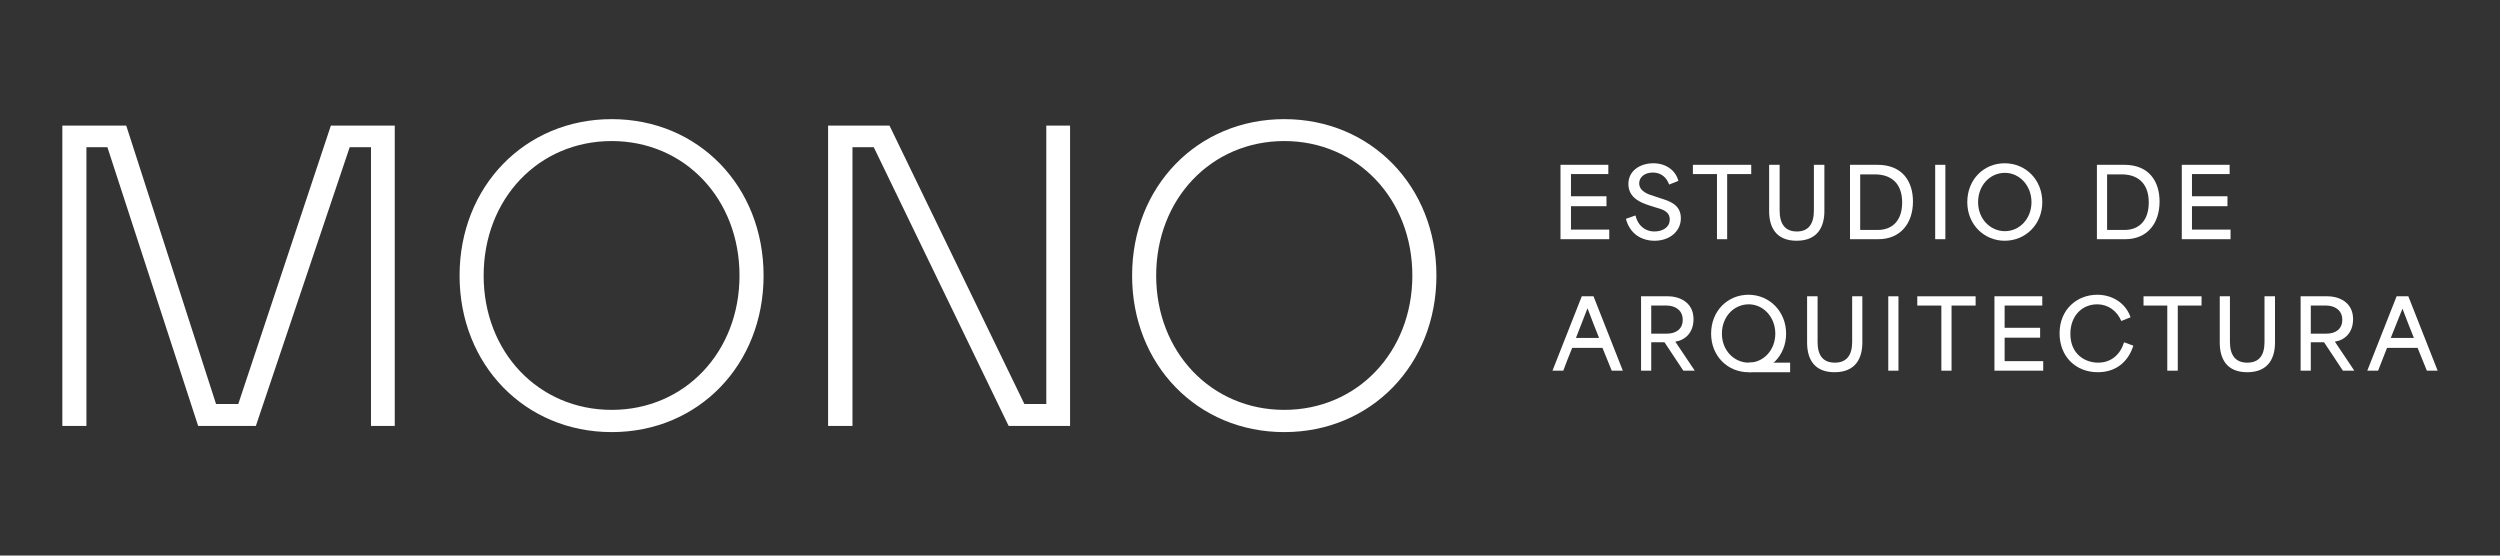 <svg version="1.2" xmlns="http://www.w3.org/2000/svg" viewBox="0 0 810 180" width="810" height="180"><rect x="0" y="0" width="810" height="180" fill="#333333" stroke="none"/><style>.a{fill:#fff}</style><path class="a" d="m77.2 130.9h-7.2l-29.1-90.2h-20.7v97.3h7.8v-90.3h6.8l29.4 90.3h18.7l30.4-90.3h6.9v90.3h7.7v-97.3h-20.7z"/><path fill-rule="evenodd" class="a" d="m247.4 89.3c0 28.9-21.1 50.7-49.2 50.7-28.1 0-49.3-21.8-49.3-50.7 0-28.9 21.2-50.7 49.3-50.7 28.1 0 49.2 21.8 49.2 50.7zm-7.8 0c0-24.9-17.8-43.6-41.4-43.6-23.7 0-41.5 18.7-41.5 43.6 0 24.8 17.8 43.5 41.5 43.5 23.6 0 41.4-18.7 41.4-43.5z"/><path class="a" d="m339 130.9h-7.1l-43.7-90.2h-19.9v97.3h7.9v-90.3h6.9l43.7 90.3h19.9v-97.3h-7.7z"/><path fill-rule="evenodd" class="a" d="m465.4 89.3c0 28.9-21.2 50.7-49.3 50.7-28.1 0-49.3-21.8-49.3-50.7 0-28.9 21.2-50.7 49.3-50.7 28.1 0 49.3 21.8 49.3 50.7zm-7.8 0c0-24.9-17.9-43.6-41.5-43.6-23.6 0-41.5 18.7-41.5 43.6 0 24.8 17.9 43.5 41.5 43.5 23.6 0 41.5-18.7 41.5-43.5z"/><path class="a" d="m505.6 53.4h15.5v3h-12.1q0 3.6 0 7.2h11.5v3.2h-11.5q0 3.8 0 7.6h12.4v3.1h-15.8z"/><path class="a" d="m526.8 70.9l3.1-1.1c0.9 3.7 3.5 5.2 6.1 5.2 2.5 0 5-1.2 5-3.9 0-2.6-2.4-3.3-4.6-3.9l-2.2-0.7c-2.4-0.8-6.6-2.3-6.6-6.9 0-4.3 3.8-6.7 8.1-6.7 4.1 0 7.2 2.3 8.1 5.7l-3 1.2c-0.8-2.3-2.6-3.9-5.3-3.9-2.5 0-4.4 1.4-4.4 3.5 0 2.6 3 3.6 4.7 4.1l2.4 0.8c2.5 0.8 6.4 1.9 6.4 6.4 0 4.3-3.7 7.3-8.5 7.3-4.1 0-8-2.1-9.3-7.1z"/><path class="a" d="m548.5 56.4v-3h18.9v3h-7.8v21.1h-3.3v-21.1z"/><path class="a" d="m573.2 68.4v-15h3.4v14.8c0 4.4 1.8 6.8 5.6 6.8 3.7 0 5.5-2.4 5.5-6.8v-14.8h3.4v15c0 4.7-1.9 9.6-9 9.6-6.7 0-8.9-4.4-8.9-9.6z"/><path fill-rule="evenodd" class="a" d="m599.4 53.4h8.9c8.1 0 11.5 5.4 11.5 11.9 0 7.2-4.2 12.2-11.2 12.2h-9.2zm9 21.1c4.5 0 7.9-2.8 7.9-8.9 0-6.7-4.1-9.1-8.8-9.1h-4.8c0 6 0 12 0 18z"/><path class="a" d="m627 53.4h3.3v24.1h-3.3z"/><path fill-rule="evenodd" class="a" d="m637.4 65.5c0-7.4 5.4-12.6 12.1-12.6 6.9 0 12.2 5.4 12.2 12.6 0 7.2-5.4 12.5-12.2 12.5-6.6 0-12.1-5.2-12.1-12.5zm12.2 9.4c4.7 0 8.6-4 8.6-9.4 0-5.4-3.9-9.5-8.6-9.5-4.8 0-8.7 4-8.7 9.5 0 5.5 4 9.4 8.7 9.4z"/><path fill-rule="evenodd" class="a" d="m679.4 53.4h8.9c8 0 11.4 5.4 11.4 11.9 0 7.2-4.1 12.2-11.1 12.2h-9.2zm9 21.1c4.4 0 7.8-2.8 7.8-8.9 0-6.7-4.1-9.1-8.7-9.1h-4.8c0 6 0 12 0 18z"/><path class="a" d="m706.9 53.4h15.5v3h-12.2q0 3.6 0 7.2h11.5v3.2h-11.5q0 3.8 0 7.6h12.5v3.1h-15.8z"/><path fill-rule="evenodd" class="a" d="m512.5 96h3.8l9.5 24.1h-3.6l-3-7.4q-4.9 0-9.8 0c-1 2.5-2 4.9-2.9 7.4h-3.5zm5.6 13.5c-1.2-3-2.5-6.3-3.7-9.5h-0.1l-3.7 9.5z"/><path fill-rule="evenodd" class="a" d="m531.7 96h8.9c3 0 8.1 1.6 8.1 7.4 0 4.4-2.7 6.8-5.9 7.3q3.2 4.7 6.3 9.4h-3.7l-6.1-9.2h-4.3c0 3.1 0 6.1 0 9.2h-3.3zm8.4 12.1c2.7 0 5.1-1.3 5.1-4.5 0-3.2-2.6-4.6-5.2-4.6h-5c0 3.2 0 5.9 0 9.1z"/><path fill-rule="evenodd" class="a" d="m554.4 108.1c0-7.4 5.4-12.6 12.1-12.6 6.8 0 12.2 5.4 12.2 12.6 0 7.2-5.4 12.5-12.2 12.5-6.7 0-12.1-5.2-12.1-12.5zm12.2 9.4c4.7 0 8.6-4 8.6-9.4 0-5.4-3.9-9.5-8.6-9.5-4.8 0-8.7 4-8.7 9.5 0 5.5 4 9.4 8.7 9.4z"/><path class="a" d="m585.5 111v-15h3.4v14.8c0 4.4 1.8 6.7 5.6 6.7 3.7 0 5.6-2.3 5.6-6.7v-14.8h3.3v15c0 4.7-1.9 9.6-9 9.6-6.7 0-8.9-4.4-8.9-9.6z"/><path class="a" d="m611.8 96h3.3v24.1h-3.3z"/><path class="a" d="m621.2 99v-3h18.9v3h-7.8v21.1h-3.3v-21.1z"/><path class="a" d="m646.2 96h15.5v3h-12.2q0 3.6 0 7.2h11.5v3.2h-11.5q0 3.8 0 7.6h12.5v3.1h-15.8z"/><path class="a" d="m667.3 108c0-7.8 5.7-12.5 12.2-12.5 4.8 0 9.2 2.6 10.8 7.3l-3 1.2c-1.4-3.3-4.3-5.4-7.8-5.4-4.8 0-8.7 3.6-8.7 9.6 0 6.5 4.7 9.3 9 9.3 4.3 0 7.2-2.7 8.4-6.6l3 1.1c-1.7 5.4-5.8 8.6-11.5 8.6-7.2 0-12.4-5.1-12.4-12.6z"/><path class="a" d="m694.5 99v-3h18.8v3h-7.7v21.1h-3.4v-21.1z"/><path class="a" d="m719.2 111v-15h3.3v14.8c0 4.4 1.9 6.7 5.6 6.7 3.8 0 5.6-2.3 5.6-6.7v-14.8h3.4v15c0 4.7-1.9 9.6-9 9.6-6.7 0-8.9-4.4-8.9-9.6z"/><path fill-rule="evenodd" class="a" d="m745.4 96h8.9c3 0 8.1 1.6 8.1 7.4 0 4.4-2.7 6.8-5.9 7.3q3.2 4.7 6.3 9.4h-3.7l-6.1-9.2h-4.3c0 3.1 0 6.1 0 9.2h-3.3zm8.4 12.1c2.7 0 5.1-1.3 5.1-4.5 0-3.2-2.6-4.6-5.2-4.6h-5c0 3.2 0 5.9 0 9.1z"/><path fill-rule="evenodd" class="a" d="m776.5 96h3.8l9.5 24.1h-3.5l-3-7.4q-4.9 0-9.9 0c-1 2.5-1.9 4.9-2.9 7.4h-3.5zm5.6 13.5c-1.2-3-2.5-6.3-3.7-9.5l-3.8 9.5z"/><path class="a" d="m566.6 120.6h13.4v-3.1h-13.4z"/></svg>